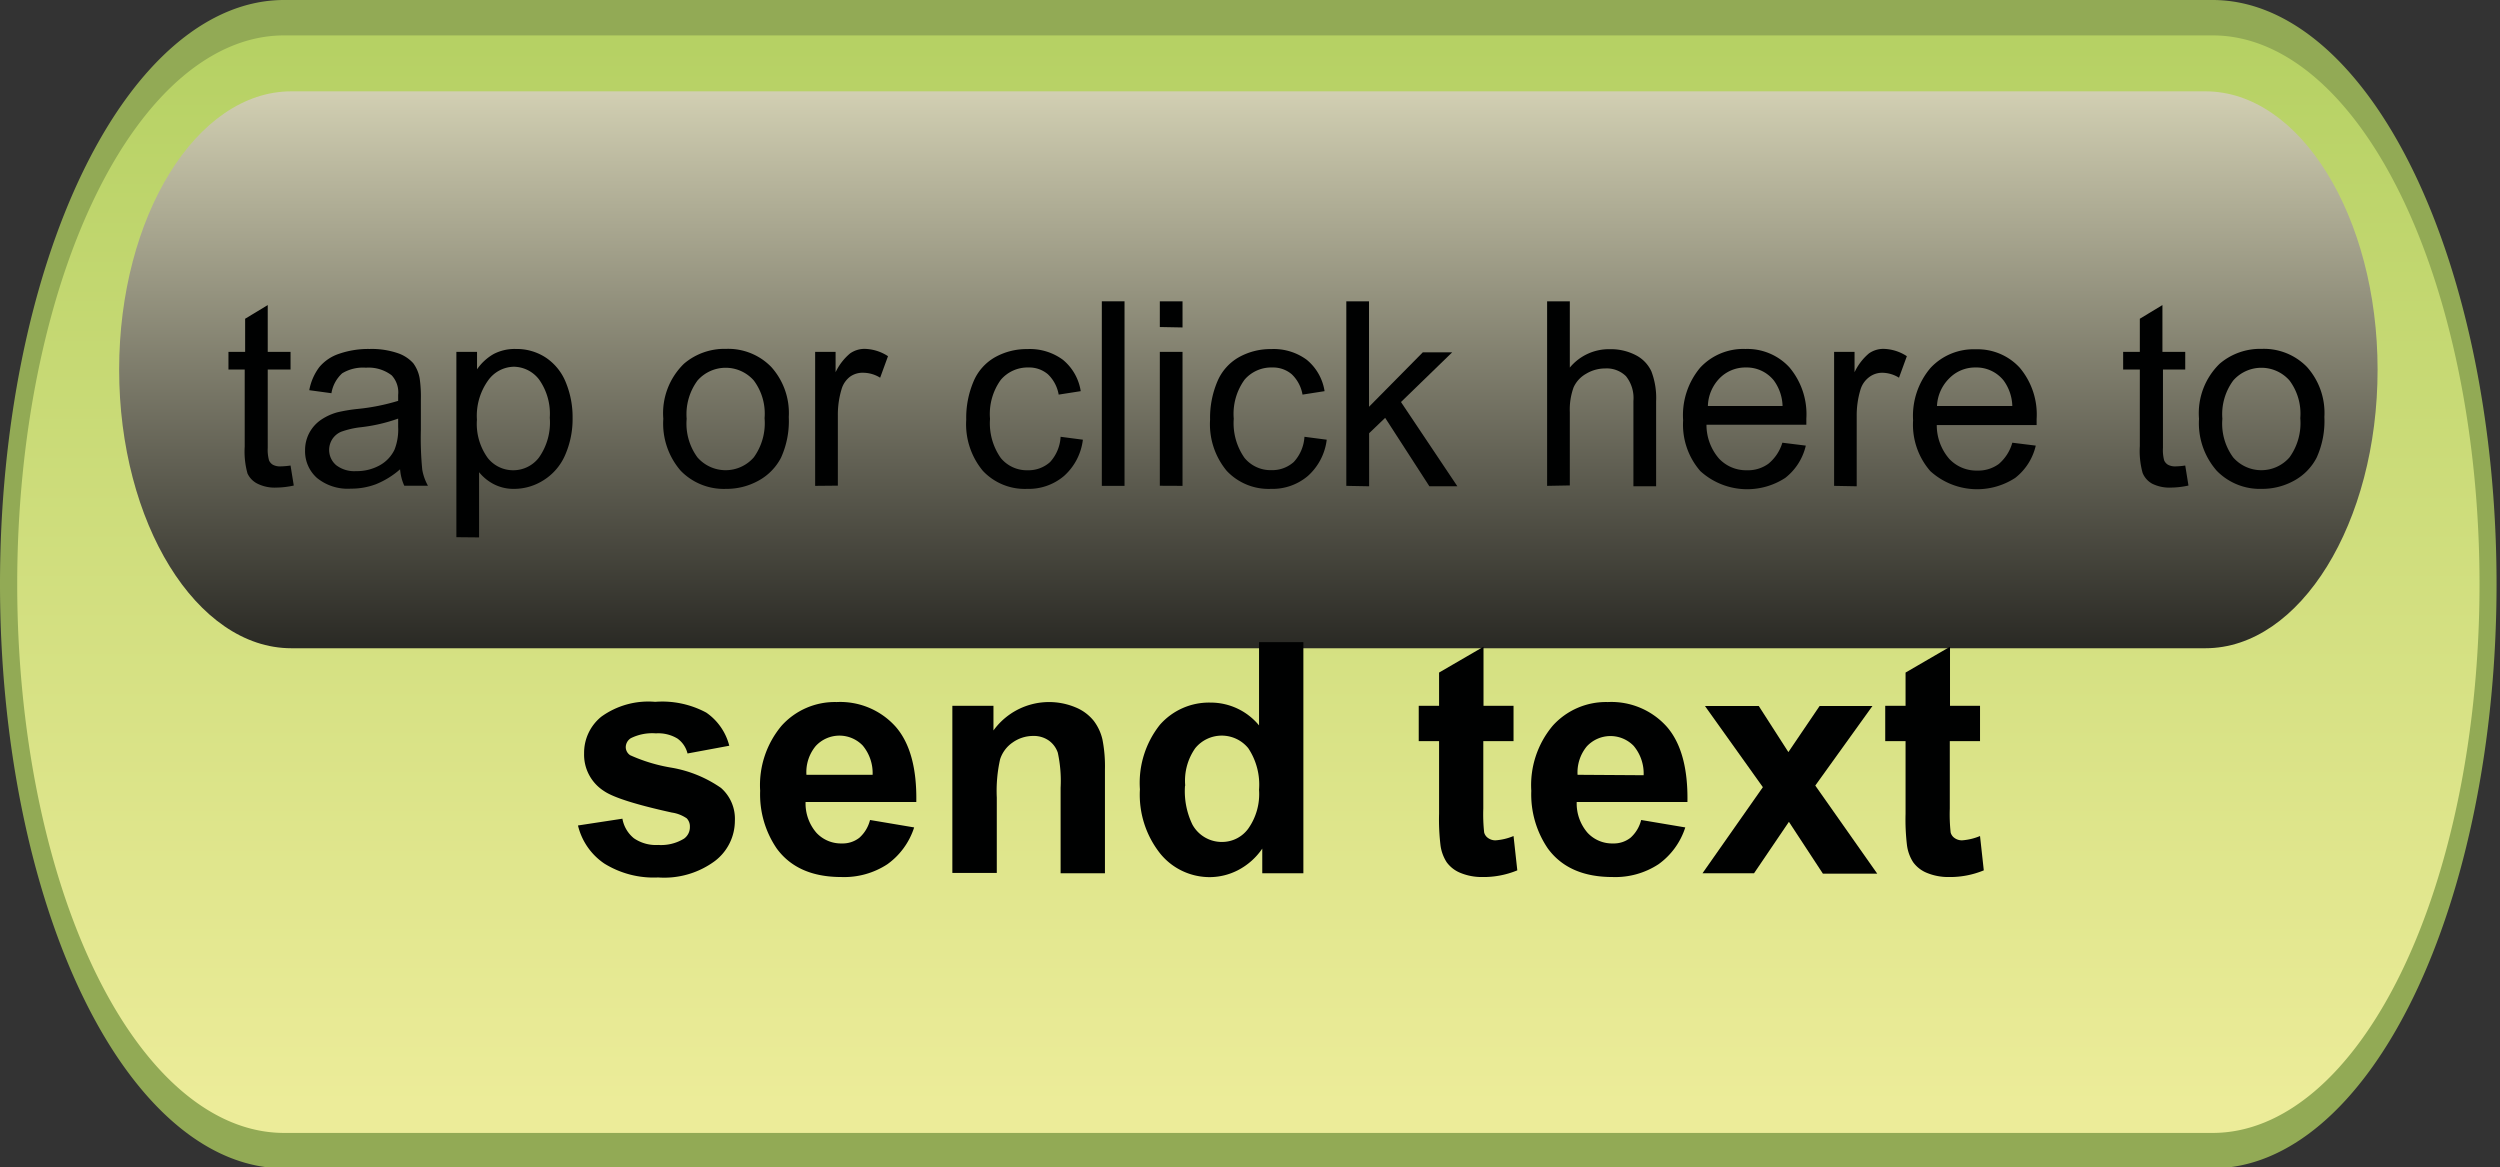 <svg xmlns="http://www.w3.org/2000/svg" xmlns:xlink="http://www.w3.org/1999/xlink" viewBox="0 0 232.32 108.49"><rect x="0" y="0" width="232.32" height="108.49" fill="#333333" stroke="none"/><defs><style>.cls-1{fill:url(#linear-gradient);}.cls-2{fill:#92aa55;}.cls-3{mix-blend-mode:screen;}.cls-4{fill:url(#linear-gradient-2);}.cls-5{fill:#000101;}</style><linearGradient id="linear-gradient" x1="72.51" y1="31.23" x2="72.51" y2="0.2" gradientUnits="userSpaceOnUse"><stop offset="0" stop-color="#ecec99"/><stop offset="1" stop-color="#b4d062"/></linearGradient><linearGradient id="linear-gradient-2" x1="72.51" y1="-1.47" x2="72.51" y2="21.53" gradientUnits="userSpaceOnUse"><stop offset="0" stop-color="#fdfad7"/><stop offset="1" stop-color="#070707"/></linearGradient><symbol id="Button_4_-_Green_2" data-name="Button 4 - Green 2" viewBox="0 0 145.01 33"><path class="cls-1" d="M16.5,32.5a16,16,0,1,1,0-32h112a16,16,0,0,1,0,32Z"/><path class="cls-2" d="M128.51,1a15.5,15.5,0,0,1,0,31H16.5a15.5,15.5,0,1,1,0-31h112m0-1H16.5a16.5,16.5,0,1,0,0,33h112a16.5,16.5,0,0,0,0-33Z"/><g class="cls-3"><path class="cls-4" d="M138.09,10.44c0,4.33-4.5,7.87-10,7.87H16.92c-5.5,0-10-3.54-10-7.87s4.5-7.86,10-7.86H128.09C133.59,2.58,138.09,6.12,138.09,10.44Z"/></g></symbol></defs><title>text</title><g id="Layer_2" data-name="Layer 2"><g id="text"><use width="145.01" height="33" transform="scale(1.6 3.29)" xlink:href="#Button_4_-_Green_2"/><path class="cls-5" d="M27,43.26l.3,1.86a7.82,7.82,0,0,1-1.59.19,3.61,3.61,0,0,1-1.78-.36A2,2,0,0,1,23,44a7.55,7.55,0,0,1-.26-2.49V34.34H21.23V32.7h1.55V29.62l2.1-1.27V32.7H27v1.64H24.88v7.28A3.68,3.68,0,0,0,25,42.78a.88.88,0,0,0,.36.41,1.4,1.4,0,0,0,.72.15A6.86,6.86,0,0,0,27,43.26Z"/><path class="cls-5" d="M37.18,43.61A7.86,7.86,0,0,1,34.93,45a6.52,6.52,0,0,1-2.33.41,4.52,4.52,0,0,1-3.15-1,3.31,3.31,0,0,1-1.1-2.56,3.4,3.4,0,0,1,.42-1.67A3.44,3.44,0,0,1,29.85,39a5.13,5.13,0,0,1,1.52-.69A15.07,15.07,0,0,1,33.25,38,19.28,19.28,0,0,0,37,37.25q0-.43,0-.55a2.33,2.33,0,0,0-.6-1.82,3.53,3.53,0,0,0-2.4-.71,3.73,3.73,0,0,0-2.2.52,3.19,3.19,0,0,0-1,1.85l-2.06-.28a5.11,5.11,0,0,1,.93-2.14,4.06,4.06,0,0,1,1.86-1.25,8.31,8.31,0,0,1,2.82-.44,7.48,7.48,0,0,1,2.59.38,3.41,3.41,0,0,1,1.46.94A3.32,3.32,0,0,1,39,35.17a11.87,11.87,0,0,1,.11,1.95v2.81a29.84,29.84,0,0,0,.13,3.72,4.69,4.69,0,0,0,.53,1.49h-2.2A4.47,4.47,0,0,1,37.18,43.61ZM37,38.9a15.48,15.48,0,0,1-3.45.8,8,8,0,0,0-1.84.42,1.83,1.83,0,0,0-.83.69,1.86,1.86,0,0,0,.35,2.41,2.75,2.75,0,0,0,1.87.56,4.35,4.35,0,0,0,2.17-.53,3.28,3.28,0,0,0,1.39-1.46A5.1,5.1,0,0,0,37,39.67Z"/><path class="cls-5" d="M42.41,49.92V32.7h1.92v1.62a4.74,4.74,0,0,1,1.54-1.42,4.22,4.22,0,0,1,2.07-.47,4.92,4.92,0,0,1,2.81.82,5,5,0,0,1,1.84,2.31,8.45,8.45,0,0,1,.62,3.28,8.32,8.32,0,0,1-.69,3.44,5.17,5.17,0,0,1-2,2.34,5.11,5.11,0,0,1-2.75.81A4,4,0,0,1,45.9,45a4.31,4.31,0,0,1-1.38-1.12v6.06ZM44.32,39a5.41,5.41,0,0,0,1,3.55,3,3,0,0,0,2.36,1.15,3,3,0,0,0,2.41-1.19,5.64,5.64,0,0,0,1-3.69,5.5,5.5,0,0,0-1-3.56,3,3,0,0,0-2.34-1.18,3,3,0,0,0-2.38,1.26A5.64,5.64,0,0,0,44.32,39Z"/><path class="cls-5" d="M61.64,38.92a6.41,6.41,0,0,1,1.92-5.12,5.79,5.79,0,0,1,3.91-1.38,5.58,5.58,0,0,1,4.2,1.68,6.4,6.4,0,0,1,1.63,4.65,8.23,8.23,0,0,1-.72,3.78,5.1,5.1,0,0,1-2.1,2.14,6.11,6.11,0,0,1-3,.76,5.59,5.59,0,0,1-4.22-1.68A6.69,6.69,0,0,1,61.64,38.92Zm2.17,0a5.3,5.3,0,0,0,1,3.58,3.47,3.47,0,0,0,5.24,0,5.43,5.43,0,0,0,1-3.64,5.14,5.14,0,0,0-1-3.5,3.48,3.48,0,0,0-5.23,0A5.28,5.28,0,0,0,63.81,38.92Z"/><path class="cls-5" d="M75.75,45.15V32.7h1.9v1.89A5.15,5.15,0,0,1,79,32.84a2.34,2.34,0,0,1,1.35-.42,4.11,4.11,0,0,1,2.17.68l-.73,2a3,3,0,0,0-1.55-.46A2,2,0,0,0,79,35a2.25,2.25,0,0,0-.79,1.15,8.22,8.22,0,0,0-.35,2.46v6.52Z"/><path class="cls-5" d="M98.56,40.59l2.07.27a5.38,5.38,0,0,1-1.74,3.36,5.07,5.07,0,0,1-3.44,1.21,5.34,5.34,0,0,1-4.11-1.67A6.78,6.78,0,0,1,89.79,39a8.66,8.66,0,0,1,.67-3.53,4.66,4.66,0,0,1,2-2.27,6,6,0,0,1,3-.76,5.16,5.16,0,0,1,3.32,1,4.7,4.7,0,0,1,1.65,2.91l-2.05.32a3.41,3.41,0,0,0-1-1.89,2.68,2.68,0,0,0-1.8-.63A3.27,3.27,0,0,0,93,35.3a5.42,5.42,0,0,0-1,3.62,5.61,5.61,0,0,0,1,3.64,3.13,3.13,0,0,0,2.51,1.14,3,3,0,0,0,2.07-.76A3.78,3.78,0,0,0,98.56,40.59Z"/><path class="cls-5" d="M102.39,45.15V28h2.11V45.15Z"/><path class="cls-5" d="M107.78,30.39V28h2.11v2.43Zm0,14.75V32.7h2.11V45.15Z"/><path class="cls-5" d="M121.22,40.59l2.07.27a5.38,5.38,0,0,1-1.74,3.36,5.07,5.07,0,0,1-3.44,1.21A5.34,5.34,0,0,1,114,43.76,6.78,6.78,0,0,1,112.45,39a8.66,8.66,0,0,1,.67-3.53,4.66,4.66,0,0,1,2-2.27,6,6,0,0,1,3-.76,5.16,5.16,0,0,1,3.32,1,4.7,4.7,0,0,1,1.65,2.91l-2.05.32a3.41,3.41,0,0,0-1-1.89,2.68,2.68,0,0,0-1.8-.63,3.27,3.27,0,0,0-2.59,1.14,5.42,5.42,0,0,0-1,3.62,5.61,5.61,0,0,0,1,3.64,3.13,3.13,0,0,0,2.51,1.14,3,3,0,0,0,2.07-.76A3.78,3.78,0,0,0,121.22,40.59Z"/><path class="cls-5" d="M125.11,45.15V28h2.11v9.8l5-5.06h2.73l-4.76,4.62,5.24,7.83h-2.6l-4.11-6.36-1.49,1.43v4.93Z"/><path class="cls-5" d="M143.77,45.15V28h2.11v6.16a4.71,4.71,0,0,1,3.73-1.71A5,5,0,0,1,152,33a3.2,3.2,0,0,1,1.46,1.51,6.94,6.94,0,0,1,.44,2.79v7.89h-2.11V37.26a3.26,3.26,0,0,0-.69-2.3,2.55,2.55,0,0,0-1.94-.72,3.42,3.42,0,0,0-1.76.49A2.75,2.75,0,0,0,146.23,36a6.05,6.05,0,0,0-.35,2.3v6.81Z"/><path class="cls-5" d="M165.63,41.14l2.18.27a5.32,5.32,0,0,1-1.91,3,6.47,6.47,0,0,1-7.89-.63,6.57,6.57,0,0,1-1.6-4.72A6.88,6.88,0,0,1,158,34.16a5.47,5.47,0,0,1,4.2-1.73,5.32,5.32,0,0,1,4.08,1.7,6.75,6.75,0,0,1,1.58,4.78q0,.19,0,.56h-9.28a4.78,4.78,0,0,0,1.16,3.14,3.45,3.45,0,0,0,2.6,1.09,3.23,3.23,0,0,0,2-.61A4,4,0,0,0,165.63,41.14Zm-6.93-3.41h6.95a4.22,4.22,0,0,0-.8-2.36,3.23,3.23,0,0,0-2.61-1.22,3.35,3.35,0,0,0-2.44,1A3.85,3.85,0,0,0,158.71,37.73Z"/><path class="cls-5" d="M170.44,45.15V32.7h1.9v1.89a5.15,5.15,0,0,1,1.34-1.75,2.34,2.34,0,0,1,1.35-.42,4.11,4.11,0,0,1,2.17.68l-.73,2a3,3,0,0,0-1.55-.46,2,2,0,0,0-1.24.42,2.25,2.25,0,0,0-.79,1.15,8.22,8.22,0,0,0-.35,2.46v6.52Z"/><path class="cls-5" d="M187,41.14l2.18.27a5.32,5.32,0,0,1-1.91,3,6.47,6.47,0,0,1-7.89-.63,6.57,6.57,0,0,1-1.6-4.72,6.88,6.88,0,0,1,1.62-4.87,5.47,5.47,0,0,1,4.2-1.73,5.32,5.32,0,0,1,4.08,1.7,6.75,6.75,0,0,1,1.58,4.78q0,.19,0,.56h-9.28a4.78,4.78,0,0,0,1.16,3.14,3.45,3.45,0,0,0,2.6,1.09,3.23,3.23,0,0,0,2-.61A4,4,0,0,0,187,41.14ZM180,37.73H187a4.22,4.22,0,0,0-.8-2.36,3.23,3.23,0,0,0-2.61-1.22,3.35,3.35,0,0,0-2.44,1A3.85,3.85,0,0,0,180,37.73Z"/><path class="cls-5" d="M203.07,43.26l.3,1.86a7.82,7.82,0,0,1-1.59.19,3.61,3.61,0,0,1-1.78-.36,2,2,0,0,1-.89-1,7.55,7.55,0,0,1-.26-2.49V34.34h-1.55V32.7h1.55V29.62l2.1-1.27V32.7h2.12v1.64H201v7.28a3.68,3.68,0,0,0,.11,1.16.88.88,0,0,0,.36.41,1.4,1.4,0,0,0,.72.15A6.86,6.86,0,0,0,203.07,43.26Z"/><path class="cls-5" d="M204.35,38.92a6.41,6.41,0,0,1,1.92-5.12,5.79,5.79,0,0,1,3.91-1.38,5.58,5.58,0,0,1,4.2,1.68A6.4,6.4,0,0,1,216,38.75a8.23,8.23,0,0,1-.72,3.78,5.1,5.1,0,0,1-2.1,2.14,6.11,6.11,0,0,1-3,.76A5.59,5.59,0,0,1,206,43.75,6.69,6.69,0,0,1,204.35,38.92Zm2.17,0a5.3,5.3,0,0,0,1,3.58,3.47,3.47,0,0,0,5.24,0,5.43,5.43,0,0,0,1-3.64,5.14,5.14,0,0,0-1-3.5,3.48,3.48,0,0,0-5.23,0A5.28,5.28,0,0,0,206.52,38.92Z"/><path class="cls-5" d="M53.71,76.71l4.13-.63a3,3,0,0,0,1.07,1.82,3.61,3.61,0,0,0,2.26.62,4.07,4.07,0,0,0,2.4-.59,1.31,1.31,0,0,0,.54-1.1,1.08,1.08,0,0,0-.29-.78,3.28,3.28,0,0,0-1.38-.54q-5-1.1-6.31-2A4,4,0,0,1,54.28,70a4.31,4.31,0,0,1,1.6-3.4,7.46,7.46,0,0,1,5-1.38,8.64,8.64,0,0,1,4.75,1,5.32,5.32,0,0,1,2.14,3.08l-3.88.72a2.4,2.4,0,0,0-.94-1.39,3.46,3.46,0,0,0-2-.48,4.47,4.47,0,0,0-2.33.45,1,1,0,0,0-.47.83.91.91,0,0,0,.41.75,15.43,15.43,0,0,0,3.85,1.16A11.45,11.45,0,0,1,67,73.22a3.81,3.81,0,0,1,1.29,3.06A4.7,4.7,0,0,1,66.45,80a7.91,7.91,0,0,1-5.29,1.54,8.68,8.68,0,0,1-5-1.29A5.94,5.94,0,0,1,53.71,76.71Z"/><path class="cls-5" d="M80.85,76.2l4.1.69a6.72,6.72,0,0,1-2.5,3.43,7.33,7.33,0,0,1-4.27,1.18q-4.06,0-6-2.65a8.91,8.91,0,0,1-1.54-5.36,8.59,8.59,0,0,1,2-6.06,6.66,6.66,0,0,1,5.11-2.19,6.91,6.91,0,0,1,5.48,2.29q2,2.29,1.92,7H74.86a4.17,4.17,0,0,0,1,2.85,3.12,3.12,0,0,0,2.37,1,2.52,2.52,0,0,0,1.63-.53A3.26,3.26,0,0,0,80.85,76.2ZM81.09,72a4,4,0,0,0-.92-2.72,3,3,0,0,0-4.37.05A3.8,3.8,0,0,0,74.94,72Z"/><path class="cls-5" d="M102.68,81.15H98.56V73.21a12.28,12.28,0,0,0-.26-3.26,2.28,2.28,0,0,0-.86-1.15A2.44,2.44,0,0,0,96,68.39,3.3,3.3,0,0,0,94.1,69a3,3,0,0,0-1.16,1.55,13.42,13.42,0,0,0-.31,3.57v7H88.5V65.59h3.82v2.29a6.38,6.38,0,0,1,7.62-2.15A4.19,4.19,0,0,1,101.65,67a4.55,4.55,0,0,1,.8,1.73,12.86,12.86,0,0,1,.23,2.77Z"/><path class="cls-5" d="M121.12,81.15H117.3V78.86a6.17,6.17,0,0,1-2.25,2,5.77,5.77,0,0,1-2.62.65,5.92,5.92,0,0,1-4.59-2.16,8.79,8.79,0,0,1-1.91-6,8.68,8.68,0,0,1,1.86-6,6.07,6.07,0,0,1,4.7-2.06A5.82,5.82,0,0,1,117,67.41V59.67h4.12Zm-11-8.12a7.12,7.12,0,0,0,.69,3.6,3.11,3.11,0,0,0,2.78,1.61A3,3,0,0,0,116,77a5.57,5.57,0,0,0,1-3.61,6.11,6.11,0,0,0-1-3.86,3.18,3.18,0,0,0-4.93,0A5.25,5.25,0,0,0,110.14,73Z"/><path class="cls-5" d="M140.65,65.59v3.28h-2.81v6.27a15.62,15.62,0,0,0,.08,2.22.9.9,0,0,0,.37.52,1.16,1.16,0,0,0,.7.21,5.33,5.33,0,0,0,1.66-.4l.35,3.19a8.18,8.18,0,0,1-3.25.62,5.17,5.17,0,0,1-2-.37,2.94,2.94,0,0,1-1.31-1,3.81,3.81,0,0,1-.58-1.6,20,20,0,0,1-.13-2.9V68.87h-1.89V65.59h1.89V62.5l4.13-2.4v5.49Z"/><path class="cls-5" d="M152.51,76.2l4.1.69a6.72,6.72,0,0,1-2.5,3.43,7.33,7.33,0,0,1-4.27,1.18q-4.06,0-6-2.65a8.91,8.91,0,0,1-1.54-5.36,8.59,8.59,0,0,1,2-6.06,6.66,6.66,0,0,1,5.11-2.19,6.91,6.91,0,0,1,5.48,2.29q2,2.29,1.92,7H146.52a4.17,4.17,0,0,0,1,2.85,3.12,3.12,0,0,0,2.37,1,2.52,2.52,0,0,0,1.63-.53A3.26,3.26,0,0,0,152.51,76.2Zm.23-4.16a4,4,0,0,0-.92-2.72,3,3,0,0,0-4.37.05A3.8,3.8,0,0,0,146.6,72Z"/><path class="cls-5" d="M158.21,81.15l5.61-8-5.38-7.54h5l2.75,4.28,2.9-4.28H174L168.69,73l5.76,8.19h-5.05l-3.16-4.82L163,81.15Z"/><path class="cls-5" d="M184,65.59v3.28h-2.81v6.27a15.61,15.61,0,0,0,.08,2.22.9.9,0,0,0,.37.52,1.16,1.16,0,0,0,.7.21,5.33,5.33,0,0,0,1.66-.4l.35,3.19a8.18,8.18,0,0,1-3.25.62,5.17,5.17,0,0,1-2-.37,2.94,2.94,0,0,1-1.31-1,3.81,3.81,0,0,1-.58-1.6,20,20,0,0,1-.13-2.9V68.87h-1.89V65.59h1.89V62.5l4.13-2.4v5.49Z"/></g></g></svg>
